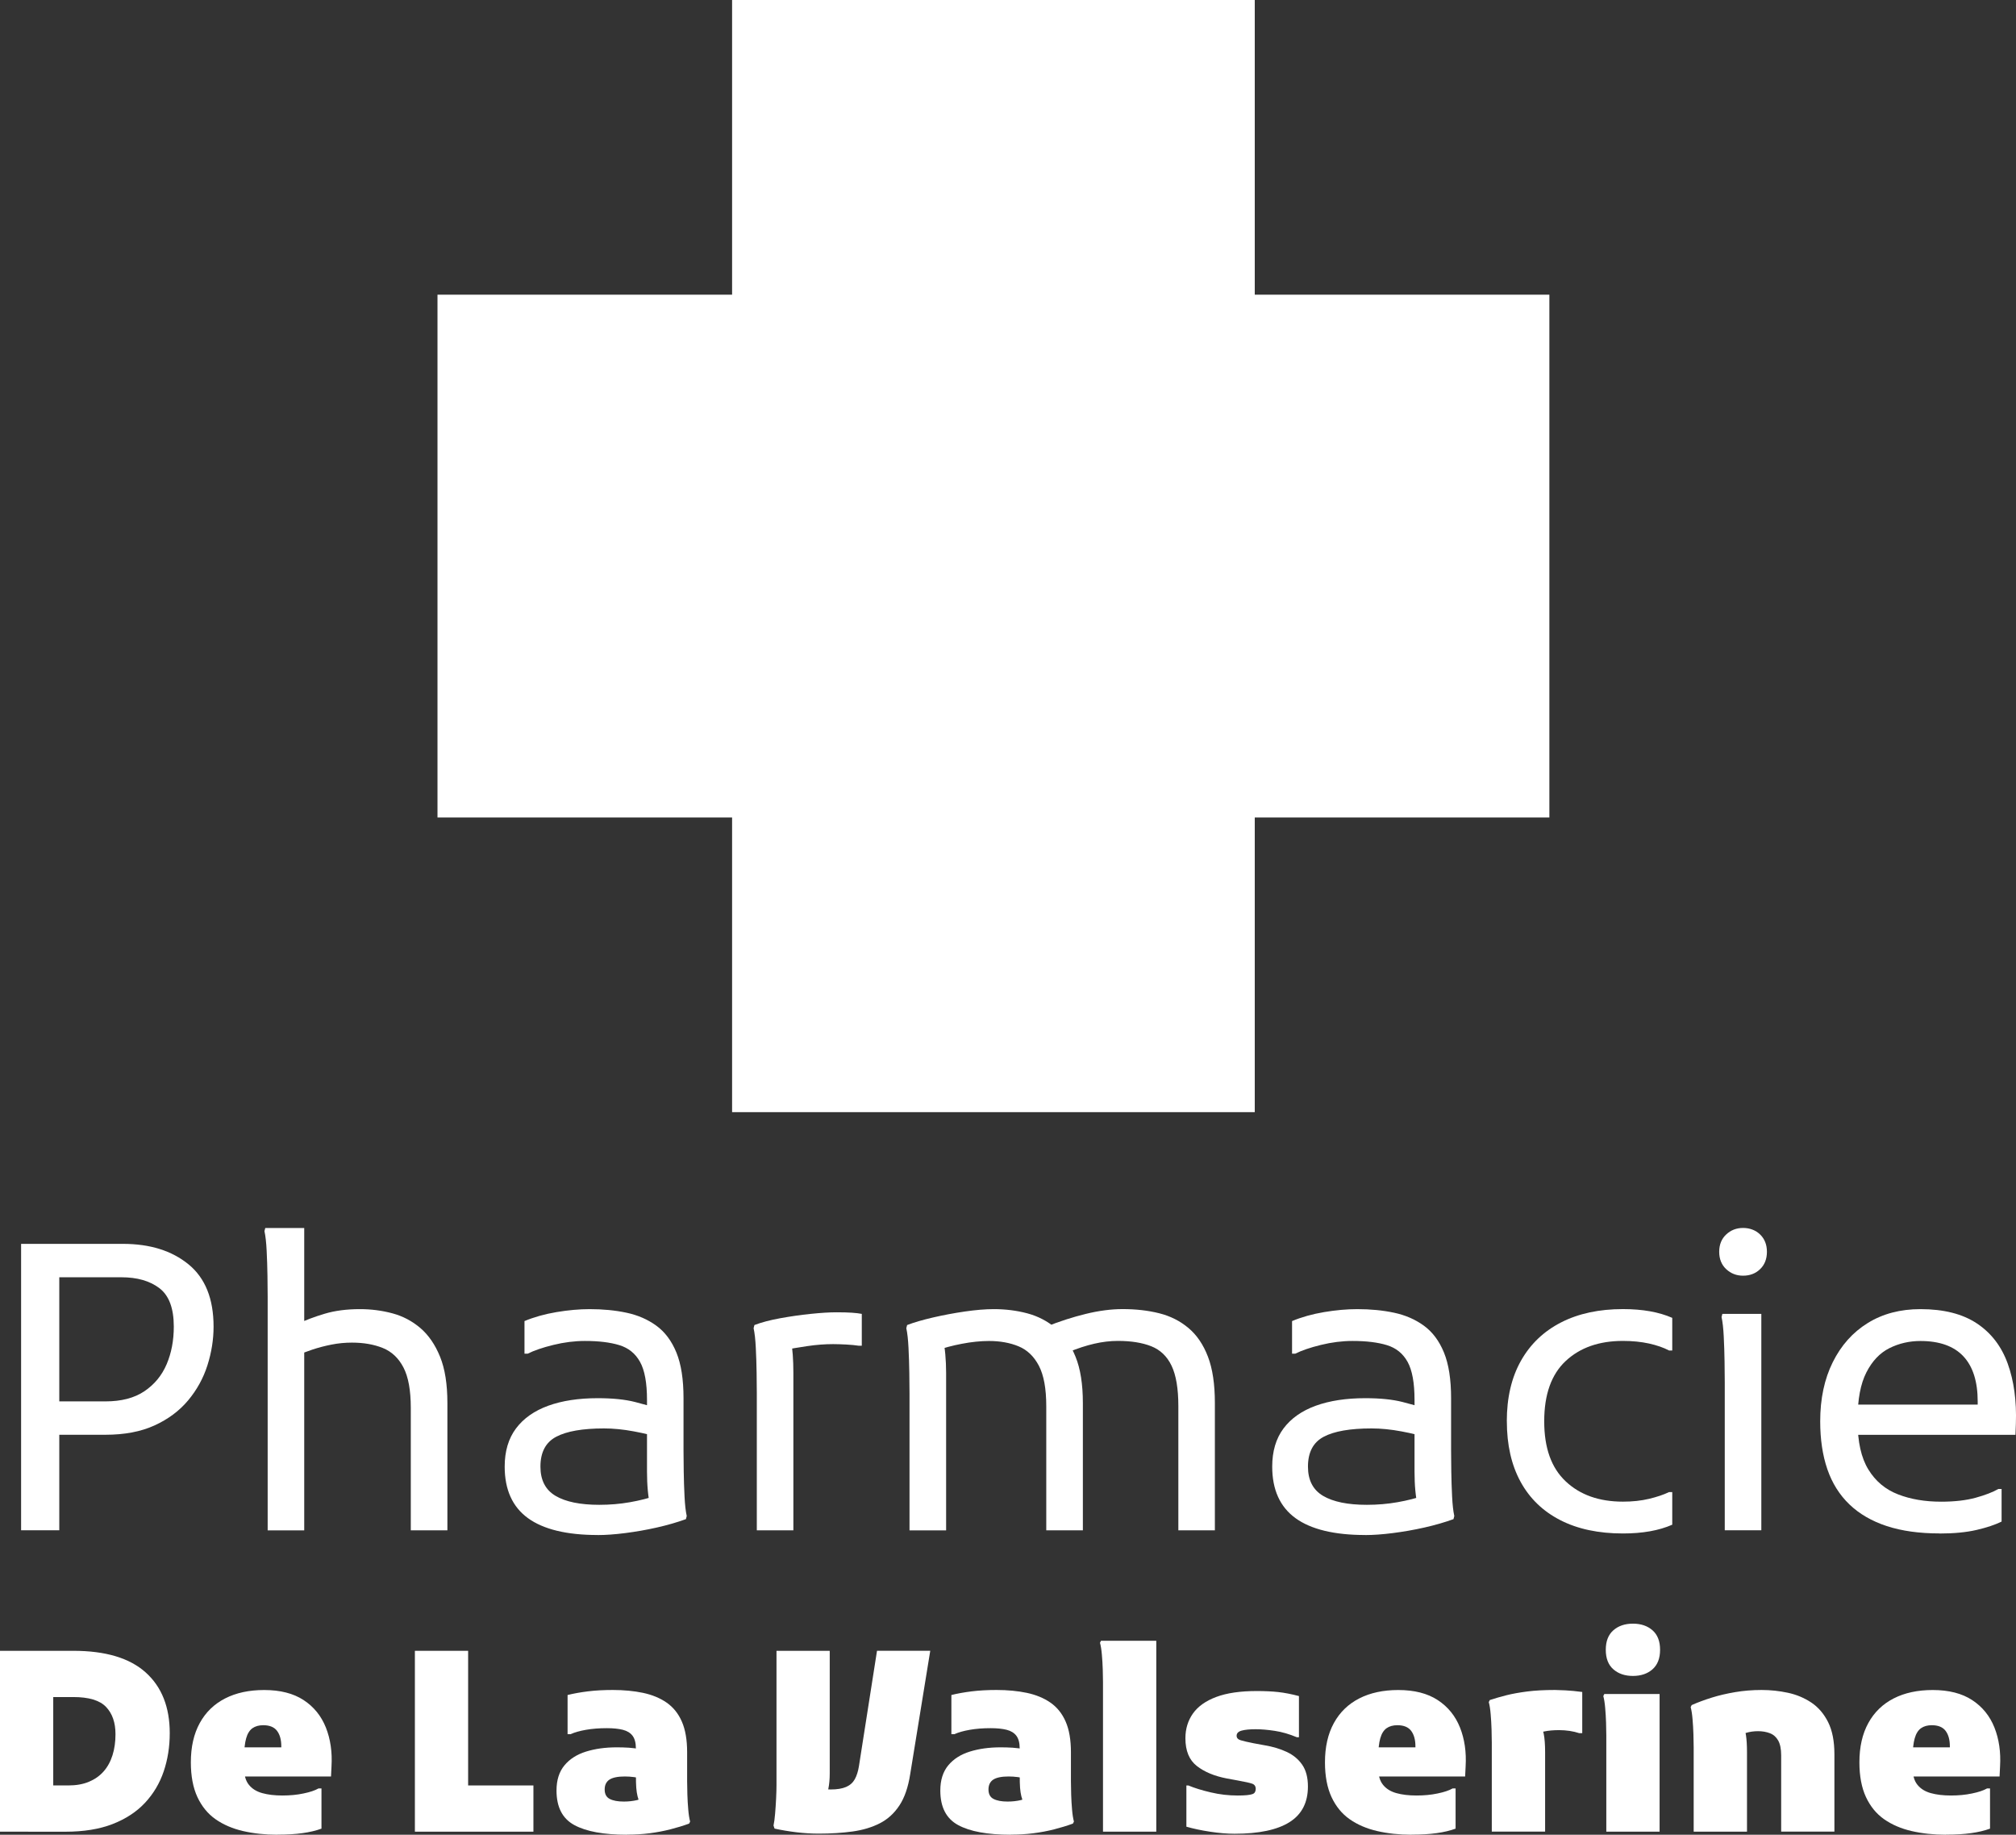 <?xml version="1.0" encoding="UTF-8"?>
<svg id="Calque_2" data-name="Calque 2" xmlns="http://www.w3.org/2000/svg" viewBox="0 0 496.8 452.02">
  <rect x="0" y="0" width="496.8" height="452.02" fill="#333333" stroke="none"/>
  <defs>
    <style>
      .cls-1 {
        fill: #fff;
      }
    </style>
  </defs>
  <g id="Calque_1-2" data-name="Calque 1">
    <g>
      <path class="cls-1" d="M5.2,377.01v-70.56H14.61v70.56H5.2Zm5.49-23.52v-8.23h15.29c3.92,0,7.12-.83,9.6-2.5,2.48-1.67,4.31-3.89,5.49-6.66,1.18-2.78,1.76-5.86,1.76-9.26,0-4.51-1.18-7.66-3.53-9.46-2.35-1.8-5.49-2.7-9.41-2.7H10.69v-8.23H30.29c6.66,0,12.05,1.68,16.17,5.05,4.12,3.37,6.17,8.48,6.17,15.34,0,3.2-.51,6.39-1.52,9.55-1.01,3.17-2.6,6.04-4.75,8.62-2.16,2.58-4.92,4.64-8.28,6.17-3.37,1.54-7.4,2.3-12.1,2.3H10.69Z"/>
      <path class="cls-1" d="M65.96,377.01v-57.62c0-1.31-.02-3-.05-5.1-.03-2.09-.1-4.15-.2-6.17-.1-2.02-.28-3.63-.54-4.8l.2-.78h9.6v26.56l-1.86-2.84c2.09-.98,4.39-1.85,6.91-2.6,2.51-.75,5.41-1.13,8.67-1.13,2.74,0,5.41,.34,7.99,1.03,2.58,.69,4.88,1.9,6.91,3.63,2.02,1.73,3.64,4.08,4.85,7.06,1.21,2.97,1.81,6.78,1.81,11.42v31.36h-9.02v-30.18c0-4.31-.6-7.63-1.81-9.95-1.21-2.32-2.91-3.92-5.1-4.8-2.19-.88-4.72-1.32-7.59-1.32-1.7,0-3.38,.16-5.05,.49-1.67,.33-3.23,.74-4.7,1.23-1.47,.49-2.79,1-3.97,1.52l1.96-4.51v47.53h-9.02Z"/>
      <path class="cls-1" d="M147.3,378.18c-7.64,0-13.38-1.39-17.2-4.16-3.82-2.78-5.73-7.01-5.73-12.69,0-3.79,.93-6.92,2.79-9.41,1.86-2.48,4.51-4.34,7.94-5.59,3.43-1.24,7.5-1.86,12.2-1.86,3.66,0,6.71,.31,9.16,.93,2.45,.62,4.56,1.23,6.32,1.81v7.06c-1.76-.59-3.95-1.13-6.57-1.62-2.61-.49-5.06-.73-7.35-.73-5.29,0-9.23,.69-11.81,2.06-2.58,1.37-3.87,3.82-3.87,7.35,0,3.33,1.24,5.73,3.72,7.2,2.48,1.47,6.08,2.21,10.78,2.21,2.61,0,5.13-.21,7.55-.64,2.42-.42,4.67-1,6.76-1.71l-1.76,2.65c-.13-.52-.24-1.11-.34-1.76-.1-.65-.18-1.34-.25-2.06-.07-.72-.11-1.47-.15-2.25-.03-.78-.05-1.6-.05-2.45v-17.64c0-4.18-.57-7.3-1.72-9.36-1.14-2.06-2.84-3.43-5.1-4.12s-5.08-1.03-8.48-1.03c-2.55,0-5.15,.33-7.79,.98-2.65,.65-4.75,1.37-6.32,2.16h-.78v-8.04c2.35-.98,4.98-1.72,7.89-2.21,2.91-.49,5.64-.73,8.18-.73,3.27,0,6.29,.29,9.06,.88,2.78,.59,5.23,1.65,7.35,3.19,2.12,1.54,3.77,3.74,4.95,6.61,1.18,2.88,1.76,6.63,1.76,11.27v12.94c0,1.31,.02,3.01,.05,5.1,.03,2.09,.1,4.15,.2,6.17,.1,2.03,.28,3.63,.54,4.8l-.2,.78c-2.16,.78-4.54,1.47-7.15,2.06-2.61,.59-5.21,1.04-7.79,1.37-2.58,.33-4.85,.49-6.81,.49Z"/>
      <path class="cls-1" d="M186.5,377.01v-33.71c0-1.31-.02-3-.05-5.1-.03-2.09-.1-4.15-.2-6.17-.1-2.02-.28-3.63-.54-4.8l.2-.78c1.7-.65,3.8-1.21,6.32-1.67,2.52-.46,5.03-.82,7.55-1.08,2.51-.26,4.62-.39,6.32-.39,1.57,0,2.84,.03,3.82,.1,.98,.07,1.8,.16,2.45,.29v7.84h-.79c-.85-.13-1.86-.23-3.04-.29-1.18-.06-2.25-.1-3.23-.1-2.03,0-4.15,.16-6.37,.49-2.22,.33-4.15,.65-5.78,.98l1.76-2.45c.39,2.16,.59,4.84,.59,8.04v38.81h-9.02Z"/>
      <path class="cls-1" d="M224.13,377.01v-33.71c0-1.31-.02-3-.05-5.1-.03-2.09-.1-4.15-.2-6.17-.1-2.02-.28-3.63-.54-4.8l.2-.78c1.7-.65,3.82-1.27,6.37-1.86,2.55-.59,5.16-1.08,7.84-1.47,2.68-.39,5.06-.59,7.15-.59,2.88,0,5.62,.34,8.23,1.03,2.61,.69,4.95,1.9,7.01,3.63,2.06,1.73,3.69,4.08,4.9,7.06,1.21,2.97,1.81,6.78,1.81,11.42v31.36h-9.02v-30.58c0-4.31-.6-7.63-1.81-9.95-1.21-2.32-2.88-3.92-5-4.8-2.12-.88-4.56-1.32-7.3-1.32-2.09,0-4.33,.23-6.71,.69-2.39,.46-4.46,1.01-6.22,1.67l1.57-2.74c.26,.98,.46,2.21,.59,3.67,.13,1.47,.2,2.99,.2,4.56v38.81h-9.02Zm66.25,0v-30.58c0-4.31-.56-7.63-1.67-9.95-1.11-2.32-2.78-3.92-5-4.8-2.22-.88-4.97-1.32-8.23-1.32-1.9,0-3.84,.23-5.83,.69-1.99,.46-4.1,1.14-6.32,2.06l-5.49-6.27c3.27-1.31,6.52-2.35,9.75-3.14s6.25-1.18,9.06-1.18c3.27,0,6.27,.34,9.02,1.03s5.14,1.9,7.2,3.63c2.06,1.73,3.66,4.08,4.8,7.06,1.14,2.97,1.71,6.78,1.71,11.42v31.36h-9.02Z"/>
      <path class="cls-1" d="M336.44,378.18c-7.64,0-13.38-1.39-17.2-4.16-3.82-2.78-5.73-7.01-5.73-12.69,0-3.79,.93-6.92,2.79-9.41,1.86-2.48,4.51-4.34,7.94-5.59,3.43-1.24,7.5-1.86,12.2-1.86,3.66,0,6.71,.31,9.16,.93,2.45,.62,4.56,1.23,6.32,1.81v7.06c-1.76-.59-3.95-1.13-6.57-1.62-2.61-.49-5.06-.73-7.35-.73-5.29,0-9.23,.69-11.81,2.06-2.58,1.37-3.87,3.82-3.87,7.35,0,3.33,1.24,5.73,3.72,7.2,2.48,1.47,6.08,2.21,10.78,2.21,2.61,0,5.13-.21,7.55-.64,2.42-.42,4.67-1,6.76-1.71l-1.76,2.65c-.13-.52-.25-1.11-.34-1.76-.1-.65-.18-1.34-.25-2.06-.07-.72-.12-1.47-.15-2.25-.03-.78-.05-1.6-.05-2.45v-17.64c0-4.18-.57-7.3-1.71-9.36-1.14-2.06-2.84-3.43-5.1-4.12s-5.08-1.03-8.48-1.03c-2.55,0-5.14,.33-7.79,.98-2.65,.65-4.75,1.37-6.32,2.16h-.78v-8.04c2.35-.98,4.98-1.72,7.89-2.21,2.91-.49,5.63-.73,8.18-.73,3.27,0,6.29,.29,9.06,.88,2.78,.59,5.23,1.65,7.35,3.19,2.12,1.54,3.77,3.74,4.95,6.61,1.18,2.88,1.76,6.63,1.76,11.27v12.94c0,1.31,.01,3.01,.05,5.1,.03,2.09,.1,4.15,.2,6.17,.1,2.03,.28,3.63,.54,4.8l-.2,.78c-2.16,.78-4.54,1.47-7.15,2.06-2.61,.59-5.21,1.04-7.79,1.37-2.58,.33-4.85,.49-6.81,.49Z"/>
      <path class="cls-1" d="M371.32,350.16c0-5.81,1.16-10.78,3.48-14.9,2.32-4.12,5.62-7.27,9.9-9.46,4.28-2.19,9.36-3.28,15.24-3.28,4.83,0,8.88,.72,12.15,2.16v8.04h-.78c-1.37-.72-3.02-1.29-4.95-1.72-1.93-.42-4.07-.64-6.42-.64-5.88,0-10.58,1.65-14.11,4.95-3.53,3.3-5.29,8.25-5.29,14.85s1.76,11.47,5.29,14.8c3.53,3.33,8.23,5,14.11,5,2.35,0,4.49-.23,6.42-.69,1.93-.46,3.58-1.01,4.95-1.67h.78v8.04c-3.27,1.44-7.32,2.16-12.15,2.16-6.01,0-11.16-1.09-15.43-3.28-4.28-2.19-7.55-5.34-9.8-9.46-2.25-4.12-3.38-9.08-3.38-14.9Z"/>
      <path class="cls-1" d="M429.54,314.29c-1.63,0-3.02-.54-4.17-1.62-1.14-1.08-1.71-2.5-1.71-4.26s.57-3.19,1.71-4.26c1.14-1.08,2.53-1.62,4.17-1.62s3.1,.54,4.21,1.62c1.11,1.08,1.67,2.5,1.67,4.26s-.56,3.19-1.67,4.26c-1.11,1.08-2.52,1.62-4.21,1.62Zm-4.51,62.72v-36.46c0-1.31-.02-3-.05-5.1-.03-2.09-.1-4.15-.2-6.17-.1-2.02-.28-3.63-.54-4.8l.2-.78h9.6v53.31h-9.02Z"/>
      <path class="cls-1" d="M477.95,377.79c-4.97,0-9.29-.6-12.99-1.81-3.69-1.21-6.76-2.99-9.21-5.34s-4.26-5.24-5.44-8.67c-1.18-3.43-1.76-7.37-1.76-11.81,0-5.55,1.03-10.4,3.09-14.55,2.06-4.15,4.93-7.37,8.62-9.65,3.69-2.29,8.02-3.43,12.99-3.43,5.75,0,10.39,1.18,13.92,3.53s6.06,5.65,7.59,9.9c1.53,4.25,2.21,9.18,2.01,14.8l-.1,2.74h-41.85v-7.45h32.54v-.78c0-4.9-1.18-8.61-3.53-11.12-2.35-2.51-5.88-3.77-10.58-3.77-2.74,0-5.29,.59-7.64,1.76-2.35,1.18-4.25,3.17-5.68,5.98-1.44,2.81-2.16,6.63-2.16,11.47v.59c0,5.03,.88,8.98,2.65,11.86,1.76,2.88,4.2,4.92,7.3,6.12,3.1,1.21,6.65,1.81,10.63,1.81,3.33,0,6.17-.33,8.53-.98,2.35-.65,4.21-1.37,5.59-2.16h.78v8.04c-1.57,.78-3.63,1.47-6.17,2.06-2.55,.59-5.59,.88-9.11,.88Z"/>
      <path class="cls-1" d="M0,451.27v-44.56H13.12v44.56H0Zm6.93,0v-11.39h9.9c1.94,0,3.63-.3,5.07-.9,1.44-.6,2.65-1.44,3.62-2.54,.97-1.09,1.7-2.42,2.2-3.99,.5-1.57,.74-3.3,.74-5.2,0-2.85-.77-5.08-2.32-6.71-1.55-1.63-4.24-2.44-8.08-2.44H6.93v-11.39h11.14c7.92,0,13.86,1.77,17.82,5.32,3.96,3.55,5.94,8.54,5.94,14.98,0,3.34-.5,6.48-1.49,9.41-.99,2.93-2.53,5.51-4.61,7.74-2.08,2.23-4.75,3.97-7.98,5.23-3.24,1.26-7.13,1.89-11.67,1.89H6.93Z"/>
      <path class="cls-1" d="M68.33,452.02c-3.01,0-5.82-.3-8.42-.9-2.6-.6-4.86-1.57-6.78-2.91-1.92-1.34-3.41-3.17-4.49-5.48-1.07-2.31-1.61-5.16-1.61-8.54,0-3.8,.73-7.02,2.2-9.69,1.46-2.66,3.55-4.68,6.25-6.06,2.7-1.38,5.91-2.07,9.62-2.07,3.96,0,7.2,.83,9.72,2.48,2.52,1.65,4.34,3.9,5.48,6.75,1.13,2.85,1.6,6.04,1.39,9.59l-.12,2.48h-26.61v-7.18h14.36v-.25c0-1.61-.35-2.88-1.05-3.81-.7-.93-1.84-1.39-3.4-1.39-1.07,0-1.96,.25-2.66,.74-.7,.5-1.22,1.32-1.55,2.48-.33,1.16-.5,2.72-.5,4.7v2.72c0,1.73,.39,3.08,1.18,4.05,.78,.97,1.88,1.65,3.28,2.04,1.4,.39,3.05,.59,4.95,.59s3.59-.16,5.2-.5c1.61-.33,2.85-.74,3.71-1.24h.74v9.9c-1.36,.5-2.92,.87-4.67,1.11-1.75,.25-3.83,.37-6.22,.37Z"/>
      <path class="cls-1" d="M102.24,451.27v-44.56h13.12v33.17h16.09v11.39h-29.21Z"/>
      <path class="cls-1" d="M154.47,452.02c-5.69,0-10.01-.79-12.94-2.38-2.93-1.59-4.39-4.42-4.39-8.51,0-2.56,.65-4.62,1.95-6.19,1.3-1.57,3.07-2.7,5.32-3.4,2.25-.7,4.77-1.05,7.58-1.05,.99,0,1.98,.03,2.97,.09,.99,.06,1.98,.2,2.97,.4v7.18c-.37-.12-.94-.24-1.7-.34-.76-.1-1.52-.15-2.26-.15-1.73,0-2.99,.26-3.78,.77-.78,.52-1.18,1.33-1.18,2.44s.41,1.89,1.24,2.32c.82,.43,1.98,.65,3.47,.65,1.15,0,2.26-.12,3.31-.37,1.05-.25,1.89-.76,2.51-1.55l-1.36,3.59c-.33-.78-.6-1.47-.8-2.07-.21-.6-.36-1.23-.46-1.89-.1-.66-.17-1.49-.19-2.48-.02-.99-.03-2.29-.03-3.9v-4.46c0-1.32-.27-2.34-.8-3.06-.54-.72-1.34-1.22-2.41-1.49-1.07-.27-2.39-.4-3.96-.4-1.86,0-3.56,.13-5.11,.4-1.55,.27-2.82,.63-3.81,1.08h-.74v-9.65c1.49-.37,3.16-.67,5.01-.9,1.86-.23,3.9-.34,6.13-.34,2.72,0,5.21,.24,7.46,.71,2.25,.48,4.19,1.28,5.82,2.41,1.63,1.14,2.88,2.69,3.74,4.67,.87,1.98,1.3,4.5,1.3,7.55v7.18c0,.91,.02,1.99,.06,3.25,.04,1.26,.11,2.5,.22,3.71,.1,1.22,.26,2.2,.46,2.94l-.25,.5c-1.49,.54-3.03,1.01-4.64,1.42-1.61,.41-3.3,.73-5.07,.96-1.77,.23-3.65,.34-5.63,.34Z"/>
      <path class="cls-1" d="M190.61,449.79c.16-.74,.3-1.73,.4-2.97,.1-1.24,.19-2.5,.25-3.78,.06-1.28,.09-2.33,.09-3.16v-33.17h13.12v30.2c0,1.4-.11,2.66-.34,3.78-.23,1.11-.44,1.94-.65,2.48l-1.24-2.54c.37,.04,.77,.09,1.21,.15,.43,.06,.86,.09,1.27,.09,1.57,0,2.83-.21,3.78-.62,.95-.41,1.66-1.04,2.14-1.89,.47-.85,.81-1.91,1.02-3.19l4.46-28.47h13.12l-4.95,30.45c-.5,3.18-1.38,5.74-2.66,7.67-1.28,1.94-2.89,3.4-4.83,4.39s-4.17,1.66-6.68,2.01c-2.52,.35-5.3,.53-8.36,.53-1.82,0-3.66-.11-5.54-.34-1.88-.23-3.66-.53-5.35-.9l-.25-.74Z"/>
      <path class="cls-1" d="M249.04,452.02c-5.69,0-10.01-.79-12.93-2.38-2.93-1.59-4.39-4.42-4.39-8.51,0-2.56,.65-4.62,1.95-6.19,1.3-1.57,3.07-2.7,5.32-3.4,2.25-.7,4.78-1.05,7.58-1.05,.99,0,1.98,.03,2.97,.09,.99,.06,1.98,.2,2.97,.4v7.18c-.37-.12-.94-.24-1.7-.34-.76-.1-1.52-.15-2.26-.15-1.73,0-2.99,.26-3.78,.77-.78,.52-1.18,1.33-1.18,2.44s.41,1.89,1.24,2.32c.83,.43,1.98,.65,3.47,.65,1.15,0,2.26-.12,3.31-.37,1.05-.25,1.89-.76,2.51-1.55l-1.36,3.59c-.33-.78-.6-1.47-.8-2.07-.21-.6-.36-1.23-.46-1.89-.1-.66-.17-1.49-.19-2.48-.02-.99-.03-2.29-.03-3.9v-4.46c0-1.32-.27-2.34-.8-3.06-.54-.72-1.34-1.22-2.41-1.49-1.07-.27-2.39-.4-3.96-.4-1.86,0-3.56,.13-5.11,.4-1.55,.27-2.82,.63-3.81,1.08h-.74v-9.65c1.49-.37,3.16-.67,5.01-.9,1.86-.23,3.9-.34,6.13-.34,2.72,0,5.21,.24,7.46,.71,2.25,.48,4.19,1.28,5.82,2.41,1.63,1.14,2.88,2.69,3.74,4.67,.87,1.98,1.3,4.5,1.3,7.55v7.18c0,.91,.02,1.99,.06,3.25,.04,1.26,.11,2.5,.22,3.71,.1,1.22,.26,2.2,.46,2.94l-.25,.5c-1.49,.54-3.03,1.01-4.64,1.42-1.61,.41-3.3,.73-5.08,.96-1.77,.23-3.65,.34-5.63,.34Z"/>
      <path class="cls-1" d="M271.81,451.27v-36.89c0-.83-.02-1.86-.06-3.09s-.11-2.45-.22-3.65c-.1-1.2-.26-2.17-.46-2.91l.25-.5h13.62v47.04h-13.12Z"/>
      <path class="cls-1" d="M292.36,439.89h.5c1.49,.62,3.32,1.19,5.51,1.7,2.19,.52,4.39,.77,6.62,.77,.95,0,1.71-.03,2.29-.09,.58-.06,1.02-.14,1.33-.25,.31-.1,.53-.27,.65-.5,.12-.23,.19-.48,.19-.77,0-.66-.29-1.09-.87-1.3-.58-.21-1.78-.47-3.59-.8l-2.72-.5c-3.01-.58-5.46-1.6-7.33-3.06-1.88-1.46-2.82-3.74-2.82-6.84,0-2.31,.62-4.34,1.86-6.1,1.24-1.75,3.16-3.11,5.76-4.08,2.6-.97,5.92-1.45,9.96-1.45,1.98,0,3.74,.08,5.29,.25,1.55,.17,3.25,.5,5.11,.99v10.15h-.5c-1.86-.78-3.67-1.31-5.45-1.58-1.77-.27-3.34-.4-4.7-.4-1.49,0-2.64,.11-3.47,.34-.83,.23-1.24,.65-1.24,1.27,0,.54,.34,.91,1.02,1.11,.68,.21,1.74,.45,3.19,.74l2.72,.5c1.98,.33,3.78,.87,5.38,1.61s2.89,1.79,3.84,3.16c.95,1.36,1.42,3.16,1.42,5.38,0,3.96-1.52,6.89-4.55,8.79-3.03,1.9-7.54,2.85-13.52,2.85-1.86,0-3.87-.17-6.03-.5s-4.12-.74-5.85-1.24v-10.15Z"/>
      <path class="cls-1" d="M347.81,452.02c-3.01,0-5.82-.3-8.42-.9s-4.86-1.57-6.78-2.91c-1.92-1.34-3.41-3.17-4.49-5.48-1.07-2.31-1.61-5.16-1.61-8.54,0-3.8,.73-7.02,2.2-9.69,1.46-2.66,3.55-4.68,6.25-6.06,2.7-1.38,5.91-2.07,9.62-2.07,3.96,0,7.2,.83,9.72,2.48,2.52,1.65,4.34,3.9,5.48,6.75,1.13,2.85,1.6,6.04,1.39,9.59l-.12,2.48h-26.61v-7.18h14.36v-.25c0-1.61-.35-2.88-1.05-3.81-.7-.93-1.84-1.39-3.4-1.39-1.07,0-1.96,.25-2.66,.74-.7,.5-1.22,1.32-1.55,2.48-.33,1.16-.5,2.72-.5,4.7v2.72c0,1.73,.39,3.08,1.18,4.05,.78,.97,1.88,1.65,3.28,2.04,1.4,.39,3.05,.59,4.95,.59s3.59-.16,5.2-.5c1.61-.33,2.85-.74,3.71-1.24h.74v9.9c-1.36,.5-2.92,.87-4.67,1.11-1.75,.25-3.83,.37-6.22,.37Z"/>
      <path class="cls-1" d="M367.62,451.27v-22.03c0-.82-.02-1.88-.06-3.16-.04-1.28-.11-2.54-.22-3.77-.1-1.24-.26-2.23-.46-2.97l.25-.5c1.24-.41,2.6-.8,4.08-1.18,1.49-.37,3.2-.68,5.14-.93s4.23-.37,6.87-.37c.45,0,1.3,.03,2.54,.09,1.24,.06,2.62,.2,4.15,.4v10.15h-.74c-.74-.25-1.54-.43-2.38-.56-.85-.12-1.7-.19-2.57-.19-1.4,0-2.65,.11-3.74,.34-1.09,.23-2.01,.57-2.75,1.02l1.67-2.72c.91,.78,1.36,3.05,1.36,6.81v19.56h-13.12Z"/>
      <path class="cls-1" d="M395.84,451.27v-23.77c0-.82-.02-1.86-.06-3.09s-.11-2.45-.22-3.65c-.1-1.2-.26-2.17-.46-2.91l.25-.5h13.62v33.92h-13.12Zm6.56-38.37c-1.98,0-3.59-.55-4.83-1.64-1.24-1.09-1.86-2.69-1.86-4.8s.62-3.7,1.86-4.8c1.24-1.09,2.85-1.64,4.83-1.64s3.59,.55,4.83,1.64c1.24,1.09,1.86,2.69,1.86,4.8s-.62,3.7-1.86,4.8c-1.24,1.09-2.85,1.64-4.83,1.64Z"/>
      <path class="cls-1" d="M417.37,451.27v-20.79c0-.82-.02-1.88-.06-3.16-.04-1.28-.11-2.54-.22-3.77-.1-1.24-.26-2.23-.46-2.97l.25-.5c1.49-.66,3.13-1.27,4.92-1.83,1.79-.56,3.72-1.01,5.79-1.36,2.06-.35,4.23-.53,6.5-.53s4.34,.23,6.47,.68c2.12,.45,4.05,1.26,5.79,2.41,1.73,1.16,3.11,2.76,4.15,4.83,1.03,2.06,1.55,4.7,1.55,7.92v19.06h-13.12v-18.81c0-1.57-.25-2.78-.74-3.65-.5-.87-1.18-1.46-2.04-1.79-.87-.33-1.84-.5-2.91-.5s-2.11,.15-3,.43c-.89,.29-1.7,.56-2.45,.8l1.73-2.78c.33,.66,.58,1.52,.74,2.57s.25,2.44,.25,4.18v19.56h-13.12Z"/>
      <path class="cls-1" d="M479.51,452.02c-3.01,0-5.82-.3-8.42-.9s-4.86-1.57-6.78-2.91c-1.92-1.34-3.41-3.17-4.49-5.48-1.07-2.31-1.61-5.16-1.61-8.54,0-3.8,.73-7.02,2.2-9.69,1.46-2.66,3.55-4.68,6.25-6.06,2.7-1.38,5.91-2.07,9.62-2.07,3.96,0,7.2,.83,9.72,2.48,2.52,1.65,4.34,3.9,5.48,6.75,1.13,2.85,1.6,6.04,1.39,9.59l-.12,2.48h-26.61v-7.18h14.36v-.25c0-1.61-.35-2.88-1.05-3.81-.7-.93-1.84-1.39-3.4-1.39-1.07,0-1.96,.25-2.66,.74-.7,.5-1.22,1.32-1.55,2.48-.33,1.16-.5,2.72-.5,4.7v2.72c0,1.73,.39,3.08,1.18,4.05,.78,.97,1.88,1.65,3.28,2.04,1.4,.39,3.05,.59,4.95,.59s3.59-.16,5.2-.5c1.61-.33,2.85-.74,3.71-1.24h.74v9.9c-1.36,.5-2.92,.87-4.67,1.11-1.75,.25-3.83,.37-6.22,.37Z"/>
    </g>
    <polygon class="cls-1" points="381.81 72.6 309.21 72.6 309.21 0 180.41 0 180.41 72.6 107.81 72.6 107.81 201.4 180.41 201.4 180.41 274 309.21 274 309.21 201.4 381.81 201.4 381.81 72.6"/>
  </g>
</svg>